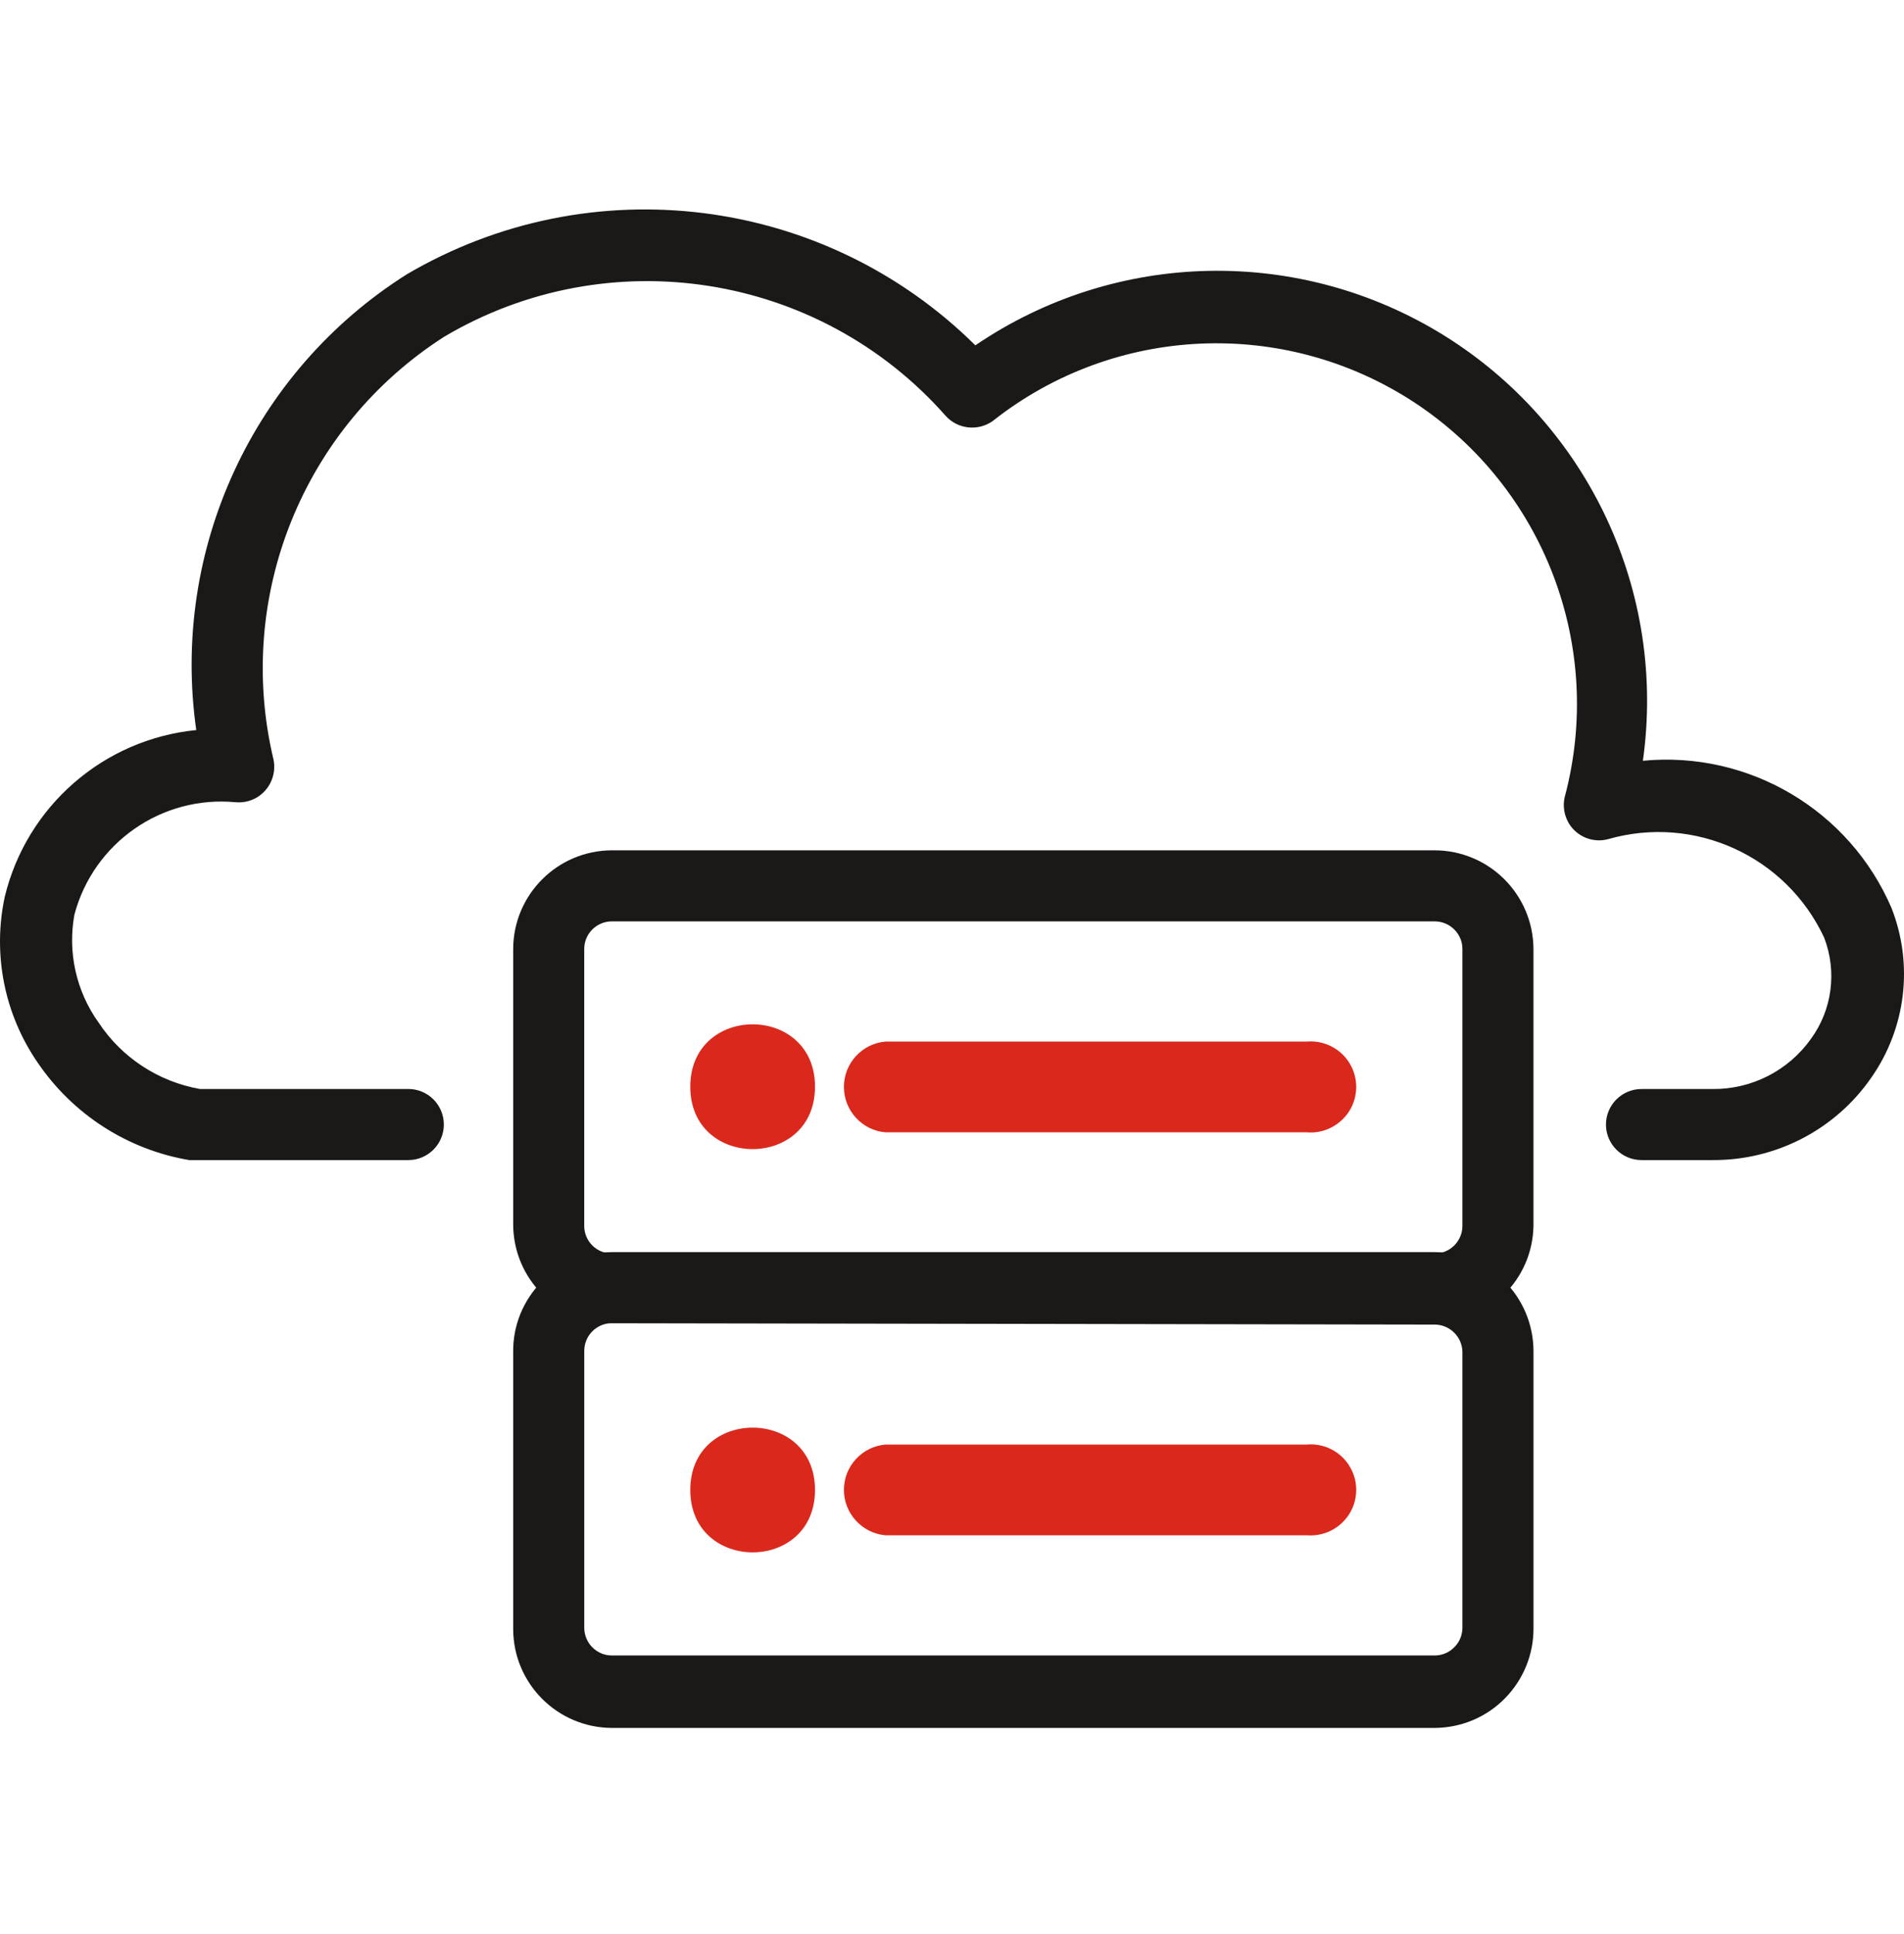 <svg width="64" height="65" viewBox="0 0 64 65" fill="none" xmlns="http://www.w3.org/2000/svg">
<path d="M57.564 38.988H55.176C54.518 38.988 53.982 38.452 53.982 37.794C53.982 37.136 54.518 36.6 55.176 36.6H57.564C58.875 36.614 60.111 35.984 60.871 34.916C61.59 33.931 61.753 32.648 61.315 31.51C60.036 28.772 56.958 27.368 54.051 28.203C53.65 28.31 53.221 28.198 52.918 27.904C52.624 27.615 52.503 27.186 52.596 26.785C53.944 21.738 51.906 16.396 47.544 13.527C43.178 10.663 37.468 10.91 33.373 14.147C32.874 14.502 32.188 14.427 31.782 13.97C27.528 9.156 20.456 8.046 14.933 11.316C10.194 14.348 7.89 20.044 9.191 25.516C9.27 25.884 9.172 26.272 8.925 26.556C8.678 26.845 8.305 26.995 7.922 26.962C5.436 26.724 3.145 28.324 2.502 30.736C2.268 32.005 2.562 33.316 3.313 34.365C4.092 35.545 5.324 36.352 6.719 36.599H13.73H13.725C14.387 36.599 14.919 37.136 14.919 37.794C14.919 38.451 14.387 38.988 13.725 38.988H6.359C4.288 38.638 2.45 37.453 1.27 35.718C0.146 34.09 -0.255 32.07 0.16 30.139C0.897 27.093 3.481 24.844 6.597 24.536C5.734 18.481 8.505 12.482 13.678 9.217C19.855 5.588 27.696 6.568 32.785 11.606C37.516 8.387 43.692 8.261 48.547 11.279C53.404 14.302 56.02 19.904 55.223 25.568C58.791 25.227 62.169 27.228 63.582 30.521C64.324 32.415 64.067 34.552 62.901 36.217C61.693 37.966 59.691 39.002 57.564 38.988Z" fill="#1B1918"/>
<path d="M48.224 44.471H20.567C18.738 44.466 17.255 42.983 17.25 41.15V31.895C17.255 30.066 18.738 28.583 20.567 28.578H48.224C50.057 28.583 51.536 30.066 51.545 31.895V41.201C51.513 43.011 50.038 44.466 48.224 44.471ZM20.567 30.966C20.053 30.966 19.638 31.381 19.638 31.894V41.2C19.638 41.714 20.053 42.129 20.567 42.129H48.224C48.471 42.129 48.709 42.031 48.882 41.858C49.059 41.681 49.157 41.448 49.157 41.2V31.894C49.157 31.381 48.737 30.966 48.224 30.966H20.567Z" fill="#1B1918"/>
<path d="M48.224 58.073H20.567C18.738 58.064 17.255 56.585 17.25 54.752V45.45C17.236 44.564 17.582 43.705 18.207 43.076C18.832 42.441 19.681 42.087 20.567 42.082H48.224C50.058 42.087 51.536 43.57 51.546 45.403V54.705C51.555 55.591 51.21 56.445 50.585 57.079C49.964 57.714 49.111 58.068 48.224 58.073ZM20.567 44.47C20.054 44.47 19.639 44.885 19.639 45.403V54.705C19.639 55.218 20.054 55.638 20.567 55.638H48.224C48.472 55.638 48.709 55.539 48.882 55.362C49.059 55.19 49.157 54.952 49.157 54.705V45.45C49.157 44.937 48.737 44.517 48.224 44.517L20.567 44.47Z" fill="#1B1918"/>
<path d="M43.929 51.599H29.767C28.977 51.529 28.367 50.866 28.367 50.072C28.367 49.277 28.977 48.614 29.767 48.549H43.929C44.355 48.512 44.776 48.655 45.092 48.946C45.407 49.236 45.587 49.646 45.587 50.072C45.587 50.502 45.407 50.907 45.092 51.197C44.776 51.488 44.355 51.631 43.929 51.599Z" fill="#DA291C"/>
<path d="M27.395 50.075C27.395 52.871 23.203 52.871 23.203 50.075C23.203 47.282 27.395 47.282 27.395 50.075Z" fill="#DA291C"/>
<path d="M43.929 38.056H29.767C28.977 37.99 28.367 37.327 28.367 36.529C28.367 35.734 28.977 35.071 29.767 35.006H43.929C44.355 34.969 44.776 35.116 45.092 35.403C45.407 35.693 45.587 36.103 45.587 36.529C45.587 36.958 45.407 37.368 45.092 37.654C44.776 37.945 44.355 38.092 43.929 38.056Z" fill="#DA291C"/>
<path d="M27.395 36.523C27.395 39.319 23.203 39.319 23.203 36.523C23.203 33.727 27.395 33.727 27.395 36.523Z" fill="#DA291C"/>
</svg>
